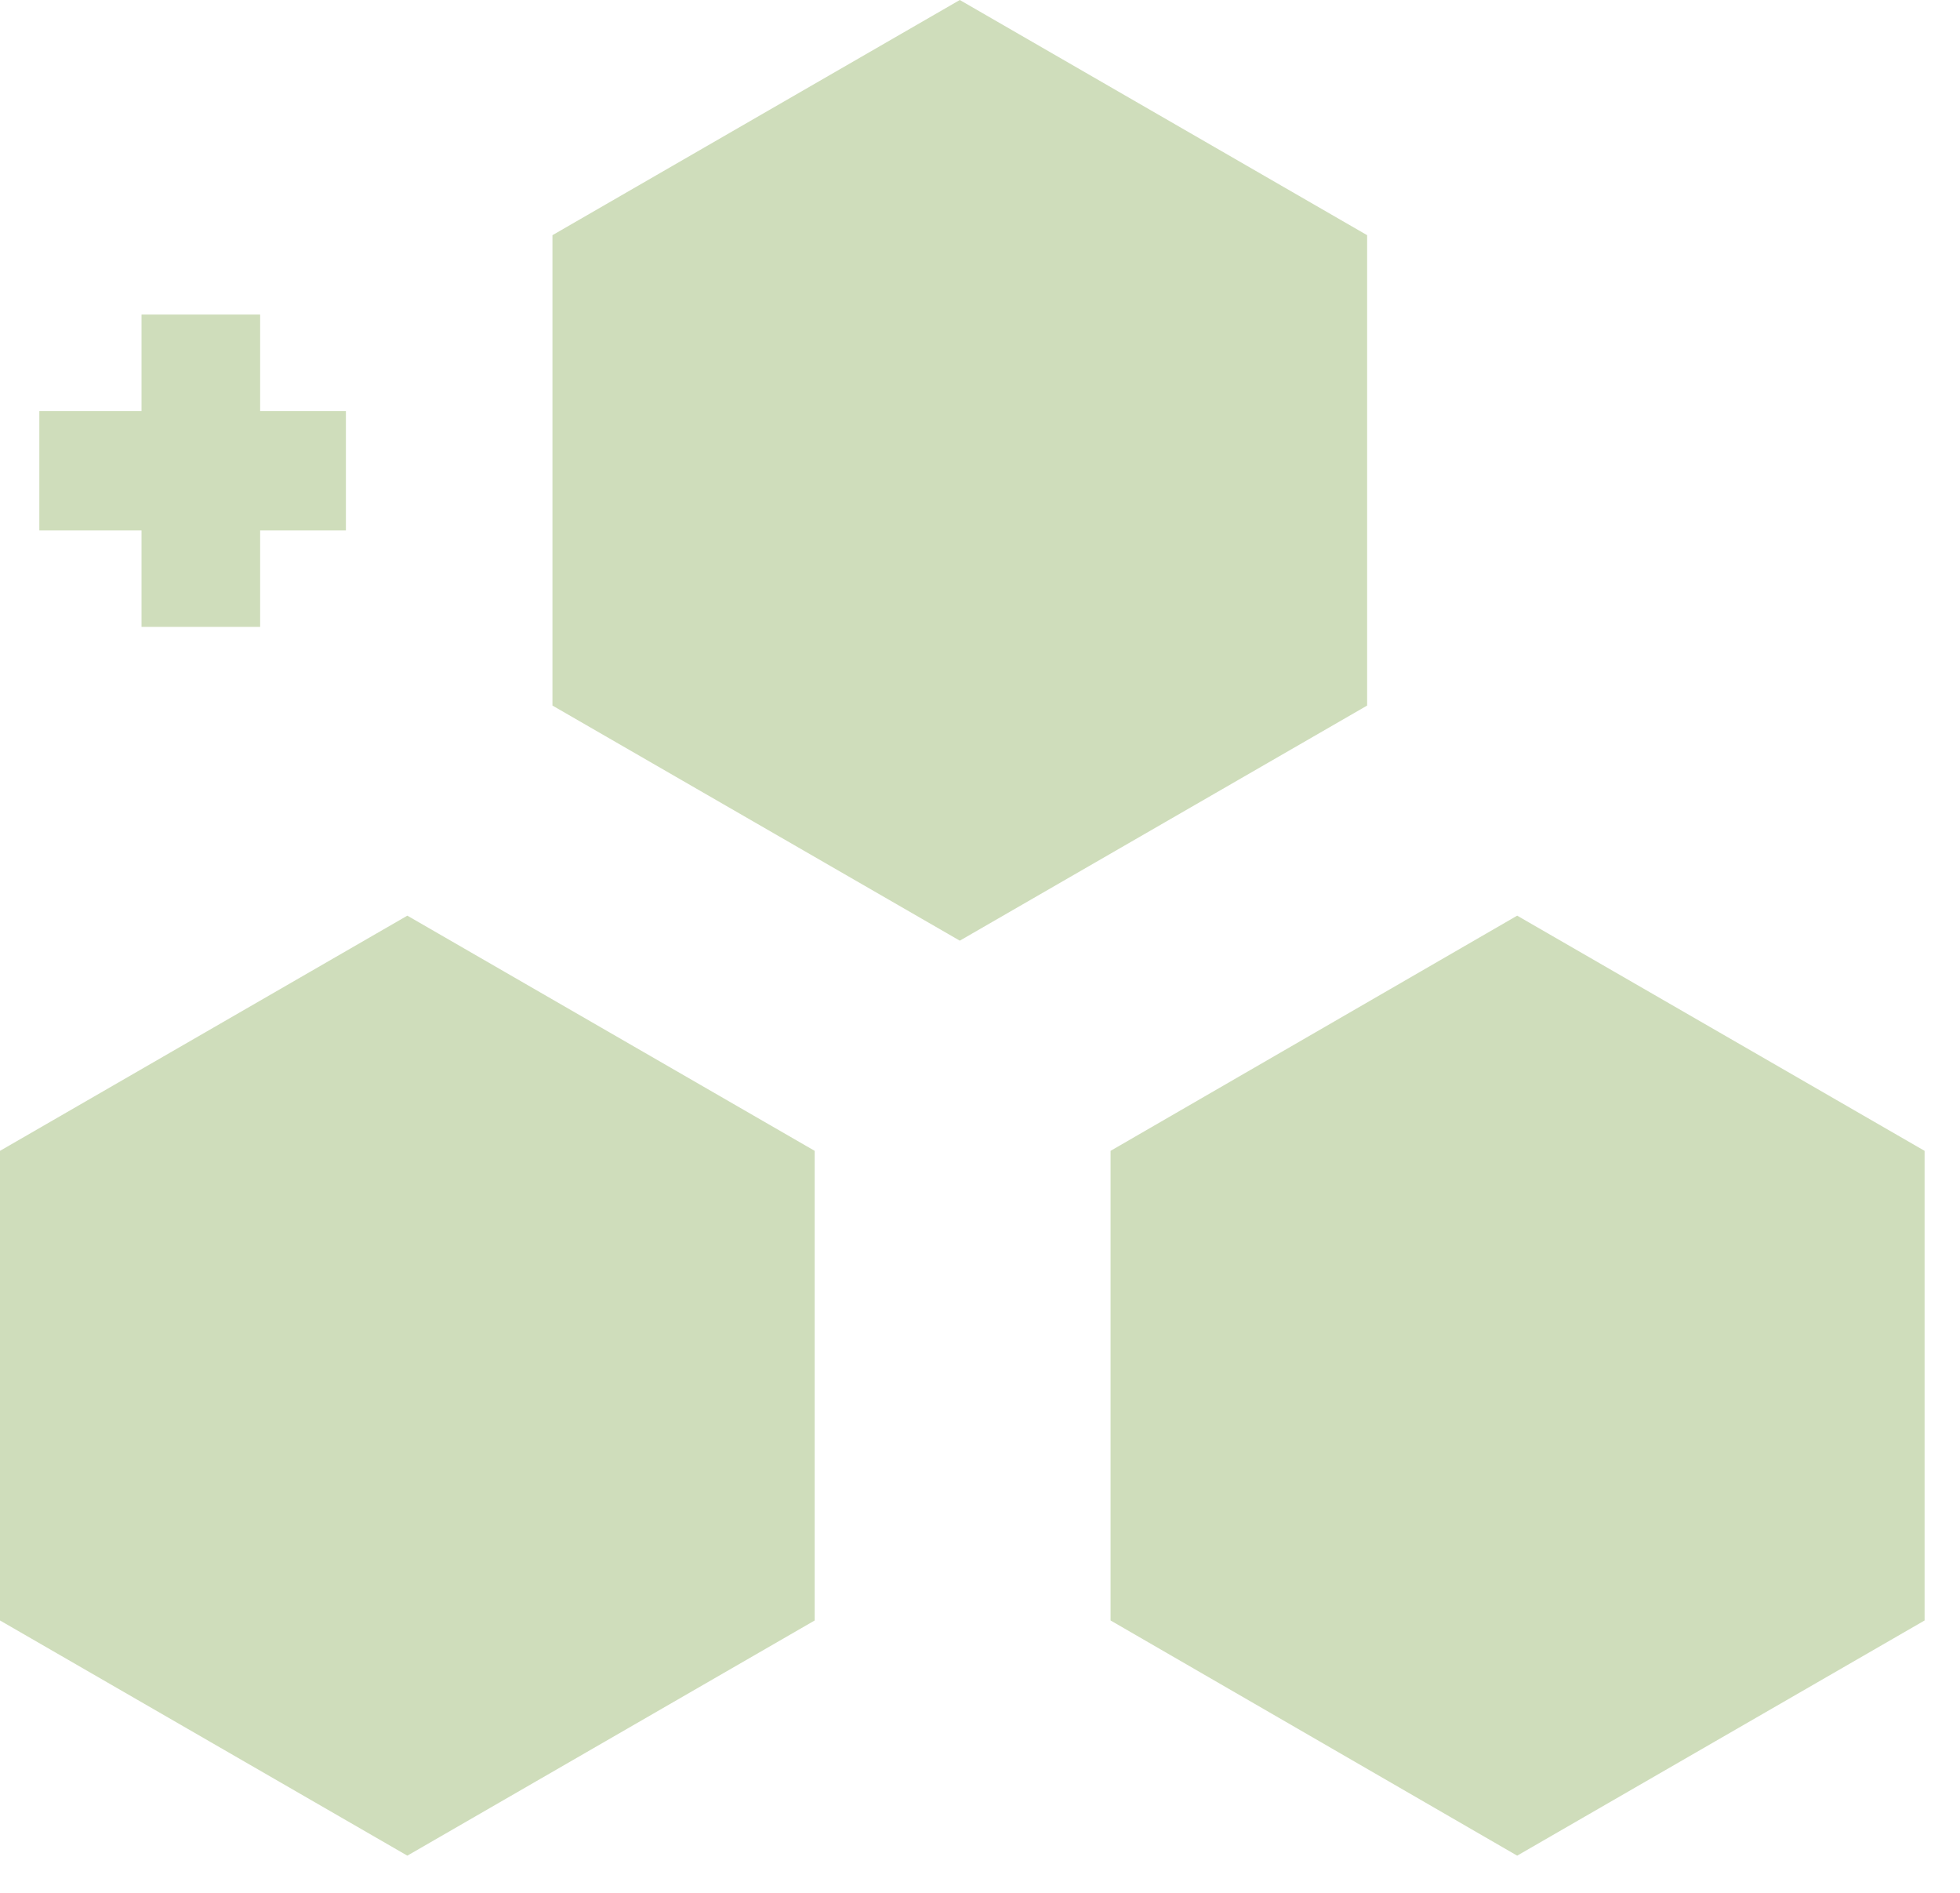 <svg xmlns="http://www.w3.org/2000/svg" fill="none" viewBox="0 0 29 28" height="28" width="29">
<path fill="#CFDDBB" d="M20.228 3.479L14.201 0L8.174 3.479V10.437L14.201 13.915L20.228 10.437V3.479Z"></path>
<path fill="#CFDDBB" d="M22.448 13.545L16.432 17.024V23.971L22.448 27.45L28.476 23.971V17.024L22.448 13.545Z"></path>
<path fill="#CFDDBB" d="M0 17.024V23.971L6.027 27.45L12.054 23.971V17.024L6.027 13.545L0 17.024Z"></path>
<path fill="#CFDDBB" d="M2.094 9.273H3.849V7.846H5.118V6.08H3.849V4.653H2.094V6.08H0.582V7.846H2.094V9.273Z"></path>
</svg>
